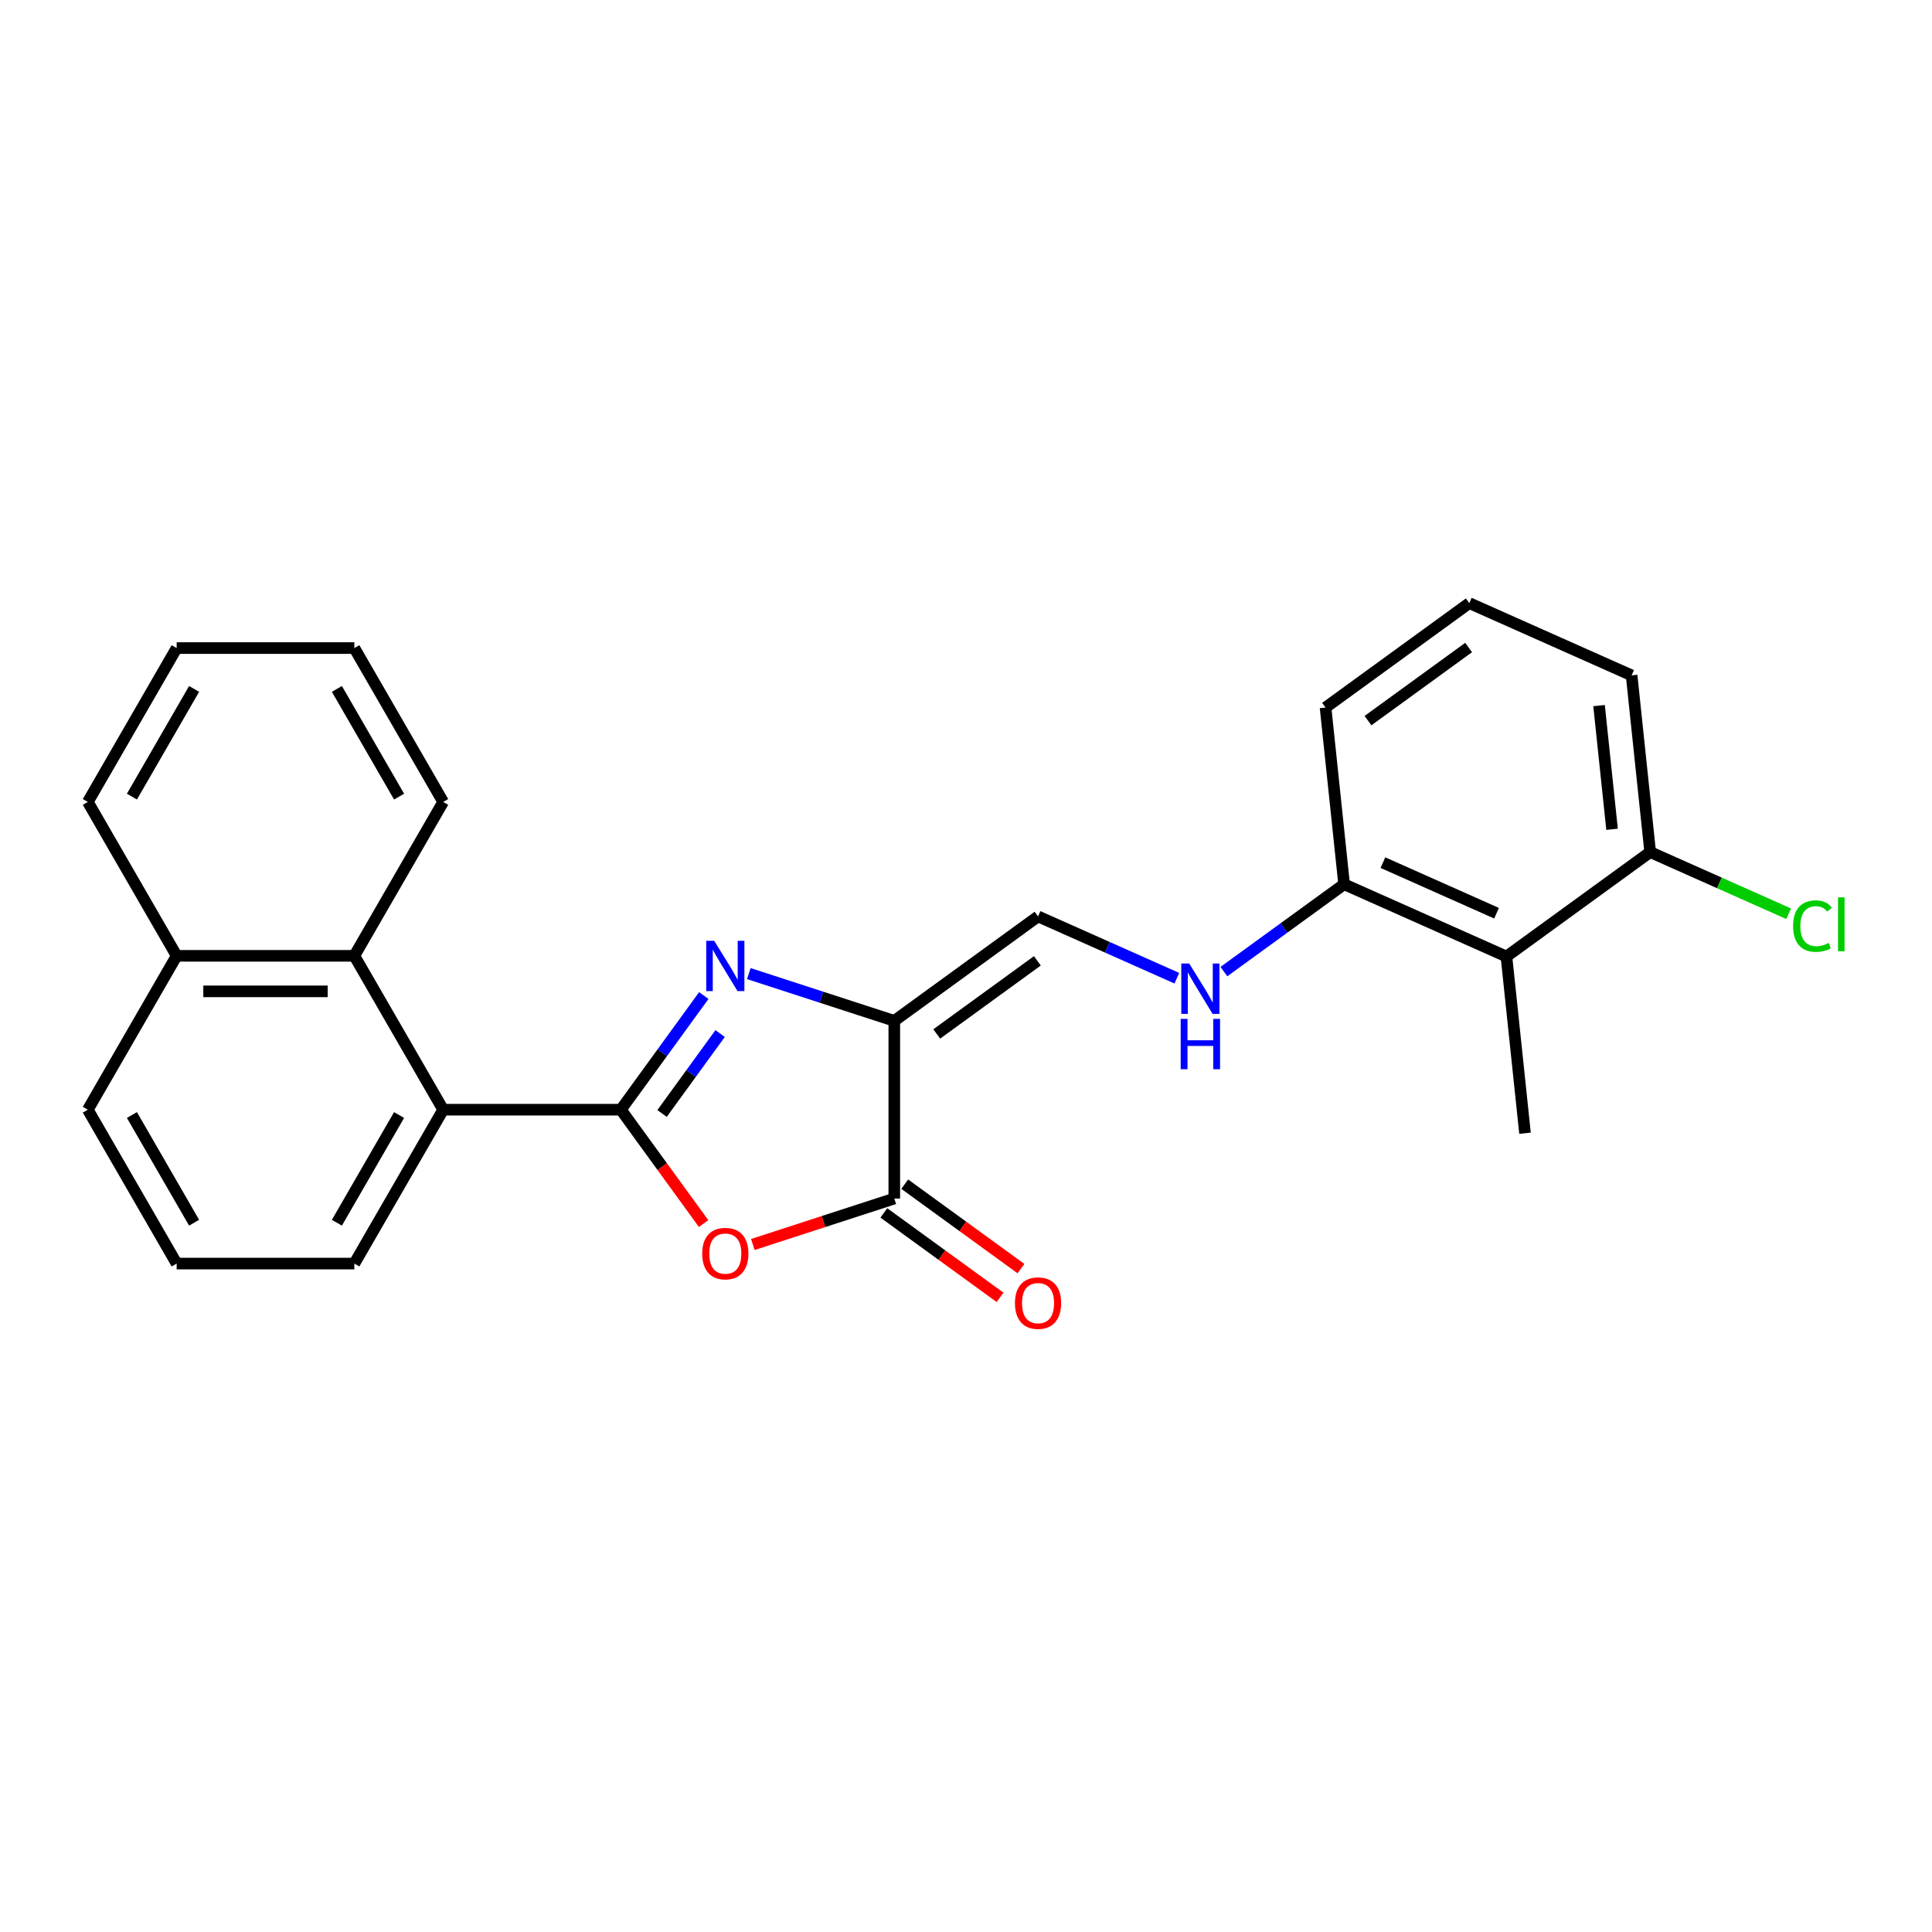 <?xml version='1.0' encoding='iso-8859-1'?>
<svg version='1.1' baseProfile='full'
              xmlns='http://www.w3.org/2000/svg'
                      xmlns:rdkit='http://www.rdkit.org/xml'
                      xmlns:xlink='http://www.w3.org/1999/xlink'
                  xml:space='preserve'
width='1000px' height='1000px' viewBox='0 0 1000 1000'>
<!-- END OF HEADER -->
<rect style='opacity:1.0;fill:#FFFFFF;stroke:none' width='1000' height='1000' x='0' y='0'> </rect>
<path class='bond-0' d='M 321.36,574.38 L 342.823,544.839' style='fill:none;fill-rule:evenodd;stroke:#000000;stroke-width:6px;stroke-linecap:butt;stroke-linejoin:miter;stroke-opacity:1' />
<path class='bond-0' d='M 342.823,544.839 L 364.286,515.298' style='fill:none;fill-rule:evenodd;stroke:#0000FF;stroke-width:6px;stroke-linecap:butt;stroke-linejoin:miter;stroke-opacity:1' />
<path class='bond-0' d='M 342.68,576.329 L 357.704,555.65' style='fill:none;fill-rule:evenodd;stroke:#000000;stroke-width:6px;stroke-linecap:butt;stroke-linejoin:miter;stroke-opacity:1' />
<path class='bond-0' d='M 357.704,555.65 L 372.728,534.971' style='fill:none;fill-rule:evenodd;stroke:#0000FF;stroke-width:6px;stroke-linecap:butt;stroke-linejoin:miter;stroke-opacity:1' />
<path class='bond-2' d='M 321.36,574.38 L 342.77,603.847' style='fill:none;fill-rule:evenodd;stroke:#000000;stroke-width:6px;stroke-linecap:butt;stroke-linejoin:miter;stroke-opacity:1' />
<path class='bond-2' d='M 342.77,603.847 L 364.179,633.315' style='fill:none;fill-rule:evenodd;stroke:#FF0000;stroke-width:6px;stroke-linecap:butt;stroke-linejoin:miter;stroke-opacity:1' />
<path class='bond-4' d='M 321.36,574.38 L 229.392,574.38' style='fill:none;fill-rule:evenodd;stroke:#000000;stroke-width:6px;stroke-linecap:butt;stroke-linejoin:miter;stroke-opacity:1' />
<path class='bond-1' d='M 387.595,503.932 L 425.24,516.164' style='fill:none;fill-rule:evenodd;stroke:#0000FF;stroke-width:6px;stroke-linecap:butt;stroke-linejoin:miter;stroke-opacity:1' />
<path class='bond-1' d='M 425.24,516.164 L 462.886,528.395' style='fill:none;fill-rule:evenodd;stroke:#000000;stroke-width:6px;stroke-linecap:butt;stroke-linejoin:miter;stroke-opacity:1' />
<path class='bond-5' d='M 462.886,528.395 L 537.29,474.338' style='fill:none;fill-rule:evenodd;stroke:#000000;stroke-width:6px;stroke-linecap:butt;stroke-linejoin:miter;stroke-opacity:1' />
<path class='bond-5' d='M 484.858,535.168 L 536.941,497.327' style='fill:none;fill-rule:evenodd;stroke:#000000;stroke-width:6px;stroke-linecap:butt;stroke-linejoin:miter;stroke-opacity:1' />
<path class='bond-25' d='M 462.886,528.395 L 462.886,620.364' style='fill:none;fill-rule:evenodd;stroke:#000000;stroke-width:6px;stroke-linecap:butt;stroke-linejoin:miter;stroke-opacity:1' />
<path class='bond-3' d='M 389.673,644.152 L 426.279,632.258' style='fill:none;fill-rule:evenodd;stroke:#FF0000;stroke-width:6px;stroke-linecap:butt;stroke-linejoin:miter;stroke-opacity:1' />
<path class='bond-3' d='M 426.279,632.258 L 462.886,620.364' style='fill:none;fill-rule:evenodd;stroke:#000000;stroke-width:6px;stroke-linecap:butt;stroke-linejoin:miter;stroke-opacity:1' />
<path class='bond-10' d='M 457.48,627.804 L 487.554,649.655' style='fill:none;fill-rule:evenodd;stroke:#000000;stroke-width:6px;stroke-linecap:butt;stroke-linejoin:miter;stroke-opacity:1' />
<path class='bond-10' d='M 487.554,649.655 L 517.629,671.505' style='fill:none;fill-rule:evenodd;stroke:#FF0000;stroke-width:6px;stroke-linecap:butt;stroke-linejoin:miter;stroke-opacity:1' />
<path class='bond-10' d='M 468.291,612.924 L 498.366,634.774' style='fill:none;fill-rule:evenodd;stroke:#000000;stroke-width:6px;stroke-linecap:butt;stroke-linejoin:miter;stroke-opacity:1' />
<path class='bond-10' d='M 498.366,634.774 L 528.44,656.624' style='fill:none;fill-rule:evenodd;stroke:#FF0000;stroke-width:6px;stroke-linecap:butt;stroke-linejoin:miter;stroke-opacity:1' />
<path class='bond-7' d='M 229.392,574.38 L 183.407,494.733' style='fill:none;fill-rule:evenodd;stroke:#000000;stroke-width:6px;stroke-linecap:butt;stroke-linejoin:miter;stroke-opacity:1' />
<path class='bond-14' d='M 229.392,574.38 L 183.407,654.027' style='fill:none;fill-rule:evenodd;stroke:#000000;stroke-width:6px;stroke-linecap:butt;stroke-linejoin:miter;stroke-opacity:1' />
<path class='bond-14' d='M 206.565,577.13 L 174.376,632.883' style='fill:none;fill-rule:evenodd;stroke:#000000;stroke-width:6px;stroke-linecap:butt;stroke-linejoin:miter;stroke-opacity:1' />
<path class='bond-8' d='M 537.29,474.338 L 573.21,490.33' style='fill:none;fill-rule:evenodd;stroke:#000000;stroke-width:6px;stroke-linecap:butt;stroke-linejoin:miter;stroke-opacity:1' />
<path class='bond-8' d='M 573.21,490.33 L 609.131,506.323' style='fill:none;fill-rule:evenodd;stroke:#0000FF;stroke-width:6px;stroke-linecap:butt;stroke-linejoin:miter;stroke-opacity:1' />
<path class='bond-6' d='M 779.729,495.094 L 695.711,457.687' style='fill:none;fill-rule:evenodd;stroke:#000000;stroke-width:6px;stroke-linecap:butt;stroke-linejoin:miter;stroke-opacity:1' />
<path class='bond-6' d='M 774.608,472.679 L 715.796,446.494' style='fill:none;fill-rule:evenodd;stroke:#000000;stroke-width:6px;stroke-linecap:butt;stroke-linejoin:miter;stroke-opacity:1' />
<path class='bond-11' d='M 779.729,495.094 L 854.133,441.036' style='fill:none;fill-rule:evenodd;stroke:#000000;stroke-width:6px;stroke-linecap:butt;stroke-linejoin:miter;stroke-opacity:1' />
<path class='bond-15' d='M 779.729,495.094 L 789.342,586.559' style='fill:none;fill-rule:evenodd;stroke:#000000;stroke-width:6px;stroke-linecap:butt;stroke-linejoin:miter;stroke-opacity:1' />
<path class='bond-12' d='M 183.407,494.733 L 91.439,494.733' style='fill:none;fill-rule:evenodd;stroke:#000000;stroke-width:6px;stroke-linecap:butt;stroke-linejoin:miter;stroke-opacity:1' />
<path class='bond-12' d='M 169.612,513.126 L 105.234,513.126' style='fill:none;fill-rule:evenodd;stroke:#000000;stroke-width:6px;stroke-linecap:butt;stroke-linejoin:miter;stroke-opacity:1' />
<path class='bond-16' d='M 183.407,494.733 L 229.392,415.085' style='fill:none;fill-rule:evenodd;stroke:#000000;stroke-width:6px;stroke-linecap:butt;stroke-linejoin:miter;stroke-opacity:1' />
<path class='bond-9' d='M 633.484,502.898 L 664.598,480.292' style='fill:none;fill-rule:evenodd;stroke:#0000FF;stroke-width:6px;stroke-linecap:butt;stroke-linejoin:miter;stroke-opacity:1' />
<path class='bond-9' d='M 664.598,480.292 L 695.711,457.687' style='fill:none;fill-rule:evenodd;stroke:#000000;stroke-width:6px;stroke-linecap:butt;stroke-linejoin:miter;stroke-opacity:1' />
<path class='bond-19' d='M 695.711,457.687 L 686.098,366.222' style='fill:none;fill-rule:evenodd;stroke:#000000;stroke-width:6px;stroke-linecap:butt;stroke-linejoin:miter;stroke-opacity:1' />
<path class='bond-13' d='M 854.133,441.036 L 889.971,456.992' style='fill:none;fill-rule:evenodd;stroke:#000000;stroke-width:6px;stroke-linecap:butt;stroke-linejoin:miter;stroke-opacity:1' />
<path class='bond-13' d='M 889.971,456.992 L 925.809,472.948' style='fill:none;fill-rule:evenodd;stroke:#00CC00;stroke-width:6px;stroke-linecap:butt;stroke-linejoin:miter;stroke-opacity:1' />
<path class='bond-28' d='M 854.133,441.036 L 844.52,349.571' style='fill:none;fill-rule:evenodd;stroke:#000000;stroke-width:6px;stroke-linecap:butt;stroke-linejoin:miter;stroke-opacity:1' />
<path class='bond-28' d='M 834.398,429.239 L 827.669,365.214' style='fill:none;fill-rule:evenodd;stroke:#000000;stroke-width:6px;stroke-linecap:butt;stroke-linejoin:miter;stroke-opacity:1' />
<path class='bond-22' d='M 91.439,494.733 L 45.455,415.085' style='fill:none;fill-rule:evenodd;stroke:#000000;stroke-width:6px;stroke-linecap:butt;stroke-linejoin:miter;stroke-opacity:1' />
<path class='bond-26' d='M 91.439,494.733 L 45.455,574.38' style='fill:none;fill-rule:evenodd;stroke:#000000;stroke-width:6px;stroke-linecap:butt;stroke-linejoin:miter;stroke-opacity:1' />
<path class='bond-17' d='M 183.407,654.027 L 91.439,654.027' style='fill:none;fill-rule:evenodd;stroke:#000000;stroke-width:6px;stroke-linecap:butt;stroke-linejoin:miter;stroke-opacity:1' />
<path class='bond-23' d='M 229.392,415.085 L 183.407,335.438' style='fill:none;fill-rule:evenodd;stroke:#000000;stroke-width:6px;stroke-linecap:butt;stroke-linejoin:miter;stroke-opacity:1' />
<path class='bond-23' d='M 206.565,412.335 L 174.376,356.582' style='fill:none;fill-rule:evenodd;stroke:#000000;stroke-width:6px;stroke-linecap:butt;stroke-linejoin:miter;stroke-opacity:1' />
<path class='bond-21' d='M 91.439,654.027 L 45.455,574.38' style='fill:none;fill-rule:evenodd;stroke:#000000;stroke-width:6px;stroke-linecap:butt;stroke-linejoin:miter;stroke-opacity:1' />
<path class='bond-21' d='M 100.471,632.883 L 68.282,577.13' style='fill:none;fill-rule:evenodd;stroke:#000000;stroke-width:6px;stroke-linecap:butt;stroke-linejoin:miter;stroke-opacity:1' />
<path class='bond-18' d='M 760.502,312.164 L 686.098,366.222' style='fill:none;fill-rule:evenodd;stroke:#000000;stroke-width:6px;stroke-linecap:butt;stroke-linejoin:miter;stroke-opacity:1' />
<path class='bond-18' d='M 760.153,335.154 L 708.07,372.994' style='fill:none;fill-rule:evenodd;stroke:#000000;stroke-width:6px;stroke-linecap:butt;stroke-linejoin:miter;stroke-opacity:1' />
<path class='bond-20' d='M 760.502,312.164 L 844.52,349.571' style='fill:none;fill-rule:evenodd;stroke:#000000;stroke-width:6px;stroke-linecap:butt;stroke-linejoin:miter;stroke-opacity:1' />
<path class='bond-27' d='M 45.455,415.085 L 91.439,335.438' style='fill:none;fill-rule:evenodd;stroke:#000000;stroke-width:6px;stroke-linecap:butt;stroke-linejoin:miter;stroke-opacity:1' />
<path class='bond-27' d='M 68.282,412.335 L 100.471,356.582' style='fill:none;fill-rule:evenodd;stroke:#000000;stroke-width:6px;stroke-linecap:butt;stroke-linejoin:miter;stroke-opacity:1' />
<path class='bond-24' d='M 183.407,335.438 L 91.439,335.438' style='fill:none;fill-rule:evenodd;stroke:#000000;stroke-width:6px;stroke-linecap:butt;stroke-linejoin:miter;stroke-opacity:1' />
<path  class='atom-1' d='M 369.661 486.953
L 378.196 500.748
Q 379.042 502.109, 380.403 504.574
Q 381.764 507.039, 381.838 507.186
L 381.838 486.953
L 385.296 486.953
L 385.296 512.998
L 381.727 512.998
L 372.567 497.915
Q 371.5 496.15, 370.36 494.126
Q 369.256 492.103, 368.925 491.478
L 368.925 512.998
L 365.541 512.998
L 365.541 486.953
L 369.661 486.953
' fill='#0000FF'/>
<path  class='atom-3' d='M 363.462 648.858
Q 363.462 642.604, 366.552 639.109
Q 369.643 635.614, 375.418 635.614
Q 381.194 635.614, 384.284 639.109
Q 387.374 642.604, 387.374 648.858
Q 387.374 655.185, 384.247 658.79
Q 381.12 662.359, 375.418 662.359
Q 369.679 662.359, 366.552 658.79
Q 363.462 655.222, 363.462 648.858
M 375.418 659.416
Q 379.391 659.416, 381.525 656.767
Q 383.695 654.081, 383.695 648.858
Q 383.695 643.744, 381.525 641.169
Q 379.391 638.557, 375.418 638.557
Q 371.445 638.557, 369.275 641.132
Q 367.141 643.707, 367.141 648.858
Q 367.141 654.118, 369.275 656.767
Q 371.445 659.416, 375.418 659.416
' fill='#FF0000'/>
<path  class='atom-9' d='M 615.55 498.722
L 624.085 512.517
Q 624.931 513.878, 626.292 516.343
Q 627.653 518.808, 627.727 518.955
L 627.727 498.722
L 631.185 498.722
L 631.185 524.767
L 627.616 524.767
L 618.456 509.685
Q 617.389 507.919, 616.249 505.895
Q 615.145 503.872, 614.814 503.247
L 614.814 524.767
L 611.43 524.767
L 611.43 498.722
L 615.55 498.722
' fill='#0000FF'/>
<path  class='atom-9' d='M 611.117 527.372
L 614.649 527.372
L 614.649 538.445
L 627.966 538.445
L 627.966 527.372
L 631.497 527.372
L 631.497 553.417
L 627.966 553.417
L 627.966 541.388
L 614.649 541.388
L 614.649 553.417
L 611.117 553.417
L 611.117 527.372
' fill='#0000FF'/>
<path  class='atom-11' d='M 525.334 674.495
Q 525.334 668.242, 528.424 664.747
Q 531.514 661.252, 537.29 661.252
Q 543.065 661.252, 546.156 664.747
Q 549.246 668.242, 549.246 674.495
Q 549.246 680.823, 546.119 684.428
Q 542.992 687.996, 537.29 687.996
Q 531.551 687.996, 528.424 684.428
Q 525.334 680.86, 525.334 674.495
M 537.29 685.053
Q 541.263 685.053, 543.396 682.405
Q 545.567 679.719, 545.567 674.495
Q 545.567 669.382, 543.396 666.807
Q 541.263 664.195, 537.29 664.195
Q 533.317 664.195, 531.146 666.77
Q 529.013 669.345, 529.013 674.495
Q 529.013 679.756, 531.146 682.405
Q 533.317 685.053, 537.29 685.053
' fill='#FF0000'/>
<path  class='atom-14' d='M 928.108 479.344
Q 928.108 472.87, 931.124 469.485
Q 934.178 466.064, 939.953 466.064
Q 945.324 466.064, 948.194 469.853
L 945.766 471.84
Q 943.669 469.081, 939.953 469.081
Q 936.017 469.081, 933.92 471.729
Q 931.86 474.341, 931.86 479.344
Q 931.86 484.495, 933.994 487.143
Q 936.164 489.792, 940.358 489.792
Q 943.227 489.792, 946.575 488.063
L 947.605 490.822
Q 946.244 491.705, 944.184 492.22
Q 942.124 492.735, 939.843 492.735
Q 934.178 492.735, 931.124 489.277
Q 928.108 485.819, 928.108 479.344
' fill='#00CC00'/>
<path  class='atom-14' d='M 951.357 464.482
L 954.742 464.482
L 954.742 492.404
L 951.357 492.404
L 951.357 464.482
' fill='#00CC00'/>
</svg>
